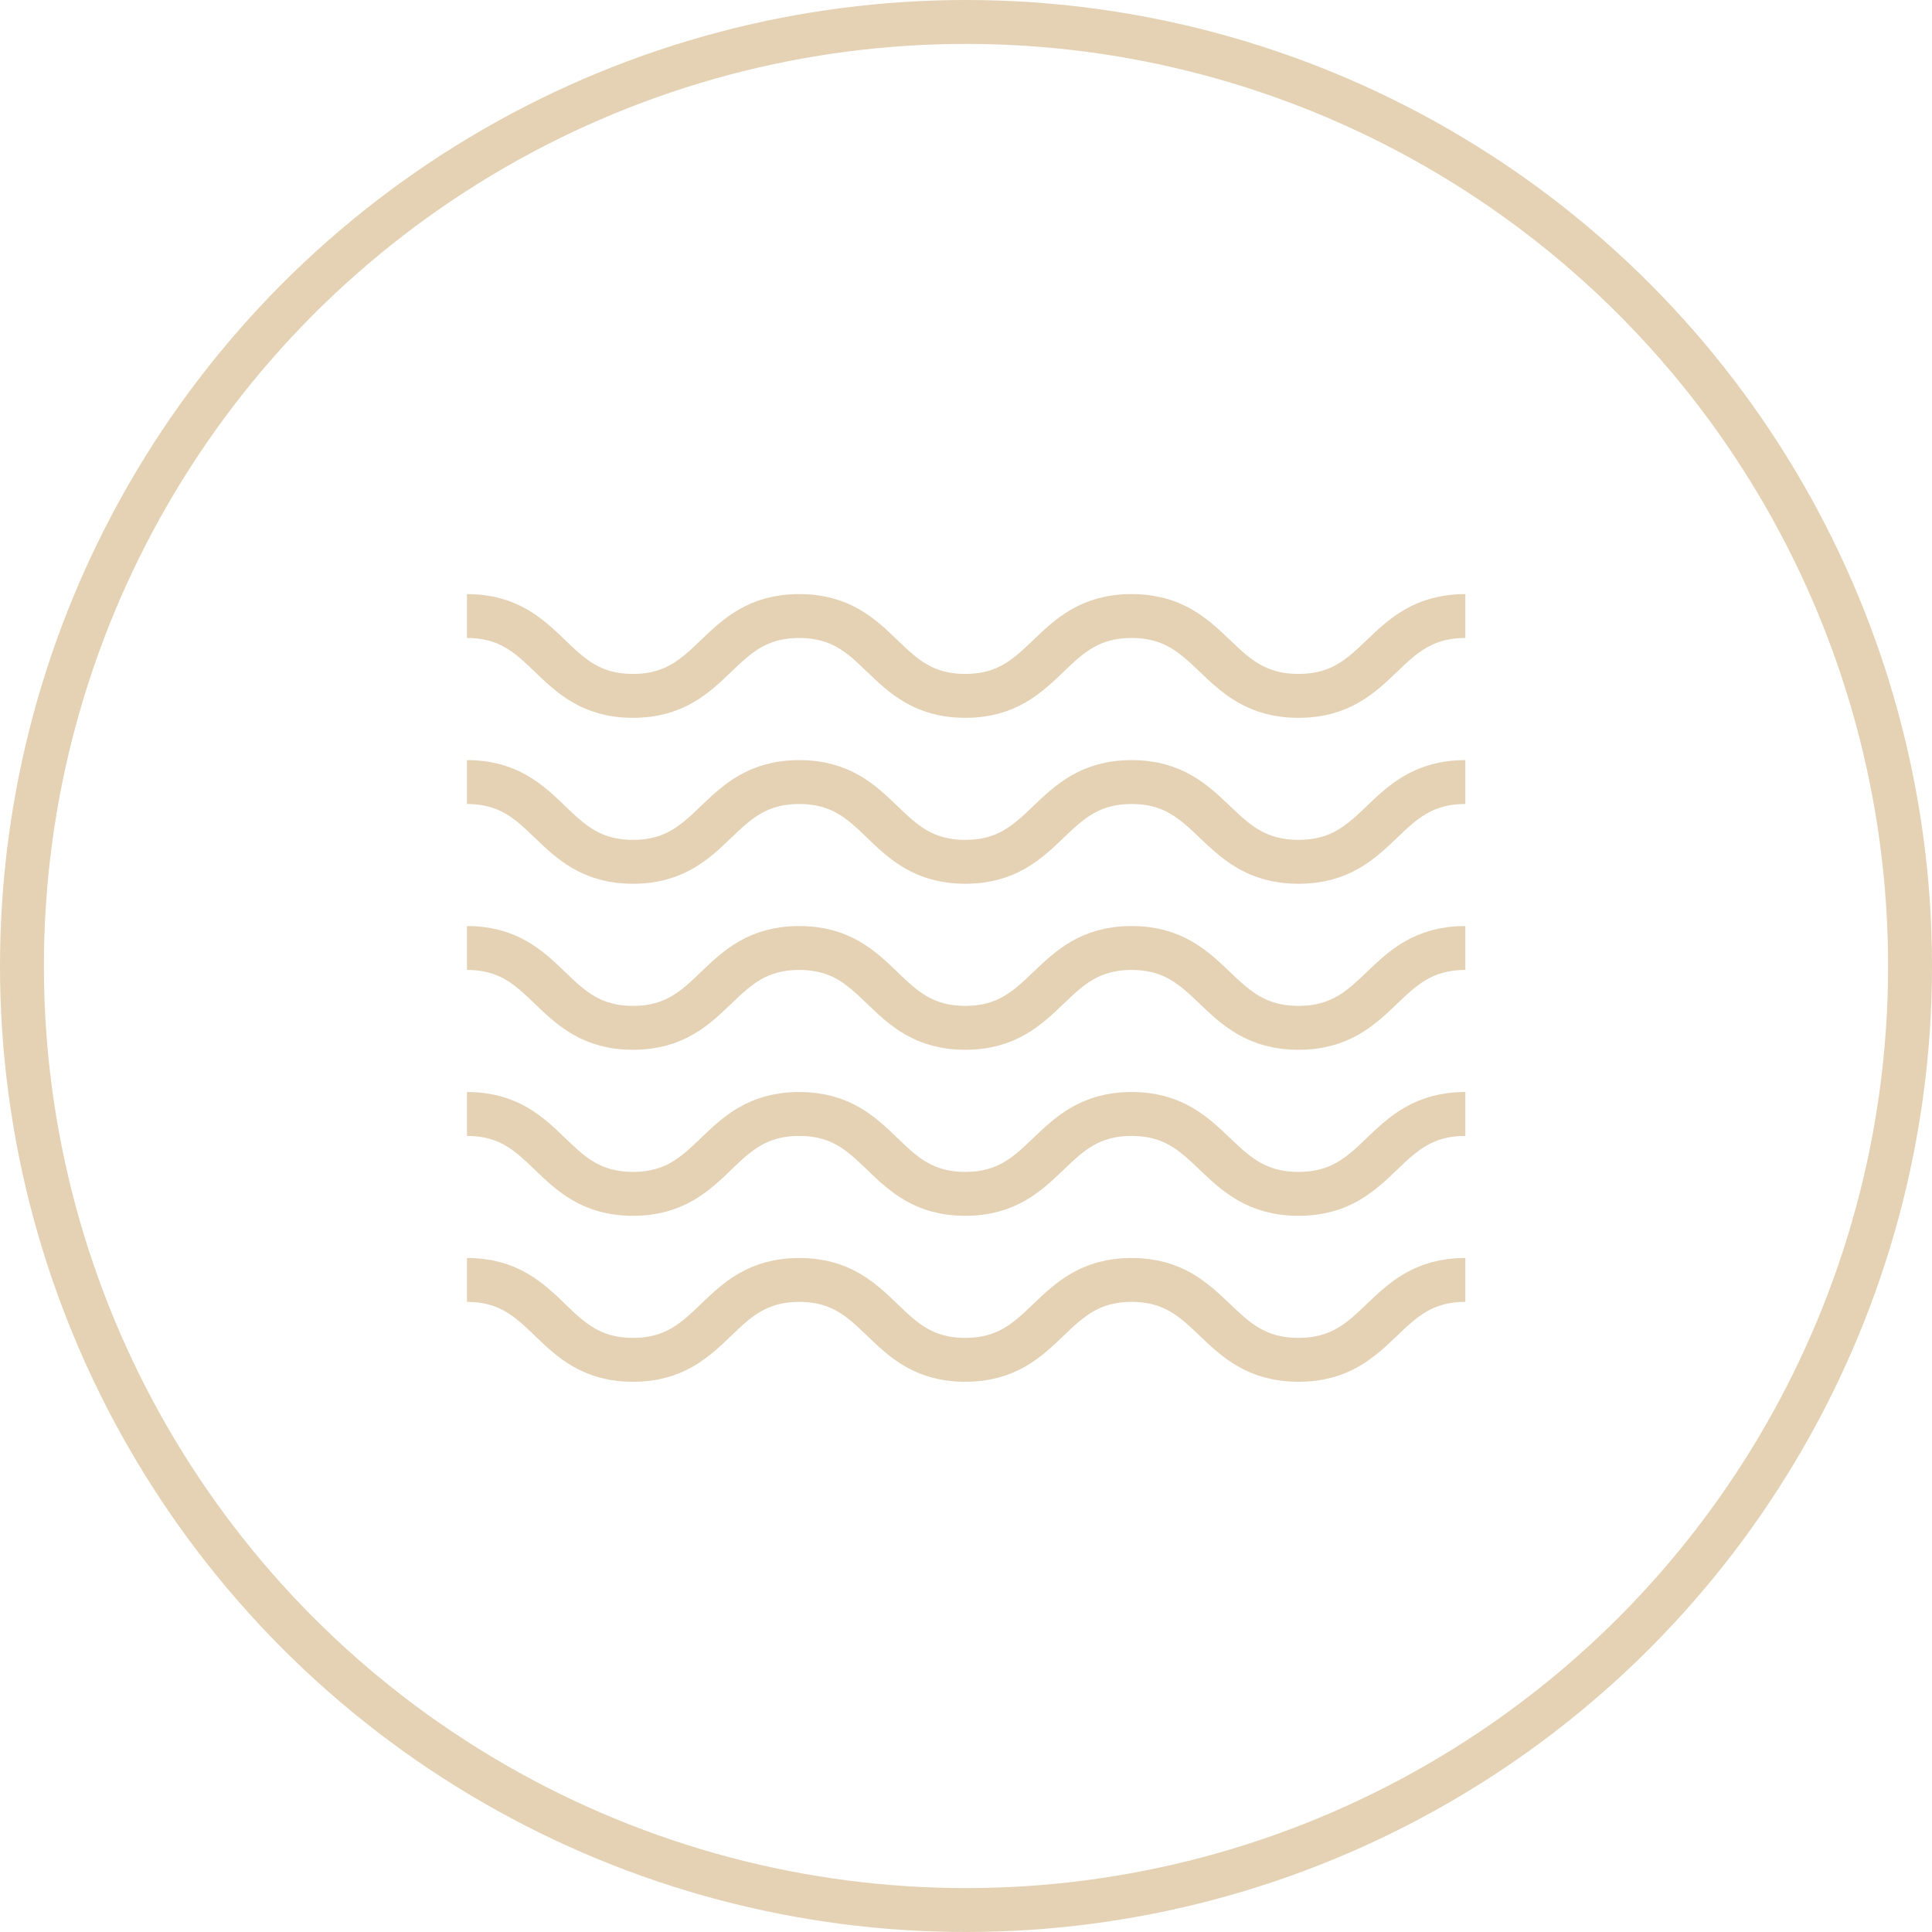 <svg xmlns="http://www.w3.org/2000/svg" width="44" height="44" viewBox="0 0 44 44">
  <g id="Group_4379" data-name="Group 4379" transform="translate(-93 -2375)">
    <g id="Ellipse_4" data-name="Ellipse 4" transform="translate(93 2375)" fill="none" stroke="#e5d2b4" stroke-width="1">
      <circle cx="22" cy="22" r="22" stroke="none"/>
      <circle cx="22" cy="22" r="21.5" fill="none"/>
    </g>
    <g id="Group_4390" data-name="Group 4390" transform="translate(-2208 -469)">
      <path id="Path_6916" data-name="Path 6916" d="M0,7.753c1.891,0,1.891,1.818,3.781,1.818S5.675,7.753,7.567,7.753s1.891,1.818,3.781,1.818,1.9-1.818,3.789-1.818,1.9,1.818,3.8,1.818,1.9-1.818,3.8-1.818M0,3.974c1.891,0,1.891,1.816,3.781,1.816S5.675,3.974,7.567,3.974s1.891,1.816,3.781,1.816,1.9-1.816,3.789-1.816,1.9,1.816,3.8,1.816,1.9-1.816,3.8-1.816M0,11.533c1.891,0,1.891,1.819,3.781,1.819s1.894-1.819,3.786-1.819,1.891,1.819,3.781,1.819,1.9-1.819,3.789-1.819,1.9,1.819,3.8,1.819,1.9-1.819,3.8-1.819M0,15.313c1.891,0,1.891,1.819,3.781,1.819s1.894-1.819,3.786-1.819,1.891,1.819,3.781,1.819,1.9-1.819,3.789-1.819,1.9,1.819,3.8,1.819,1.9-1.819,3.8-1.819M0,7.753c1.891,0,1.891,1.818,3.781,1.818S5.675,7.753,7.567,7.753s1.891,1.818,3.781,1.818,1.9-1.818,3.789-1.818,1.9,1.818,3.8,1.818,1.9-1.818,3.8-1.818M0,.193c1.891,0,1.891,1.818,3.781,1.818S5.675.193,7.567.193s1.891,1.818,3.781,1.818S13.244.193,15.137.193s1.9,1.818,3.8,1.818,1.9-1.818,3.8-1.818" transform="translate(2311.635 2857.837)" fill="none" stroke="#e5d2b4" stroke-miterlimit="10" stroke-width="1"/>
    </g>
  </g>
</svg>
